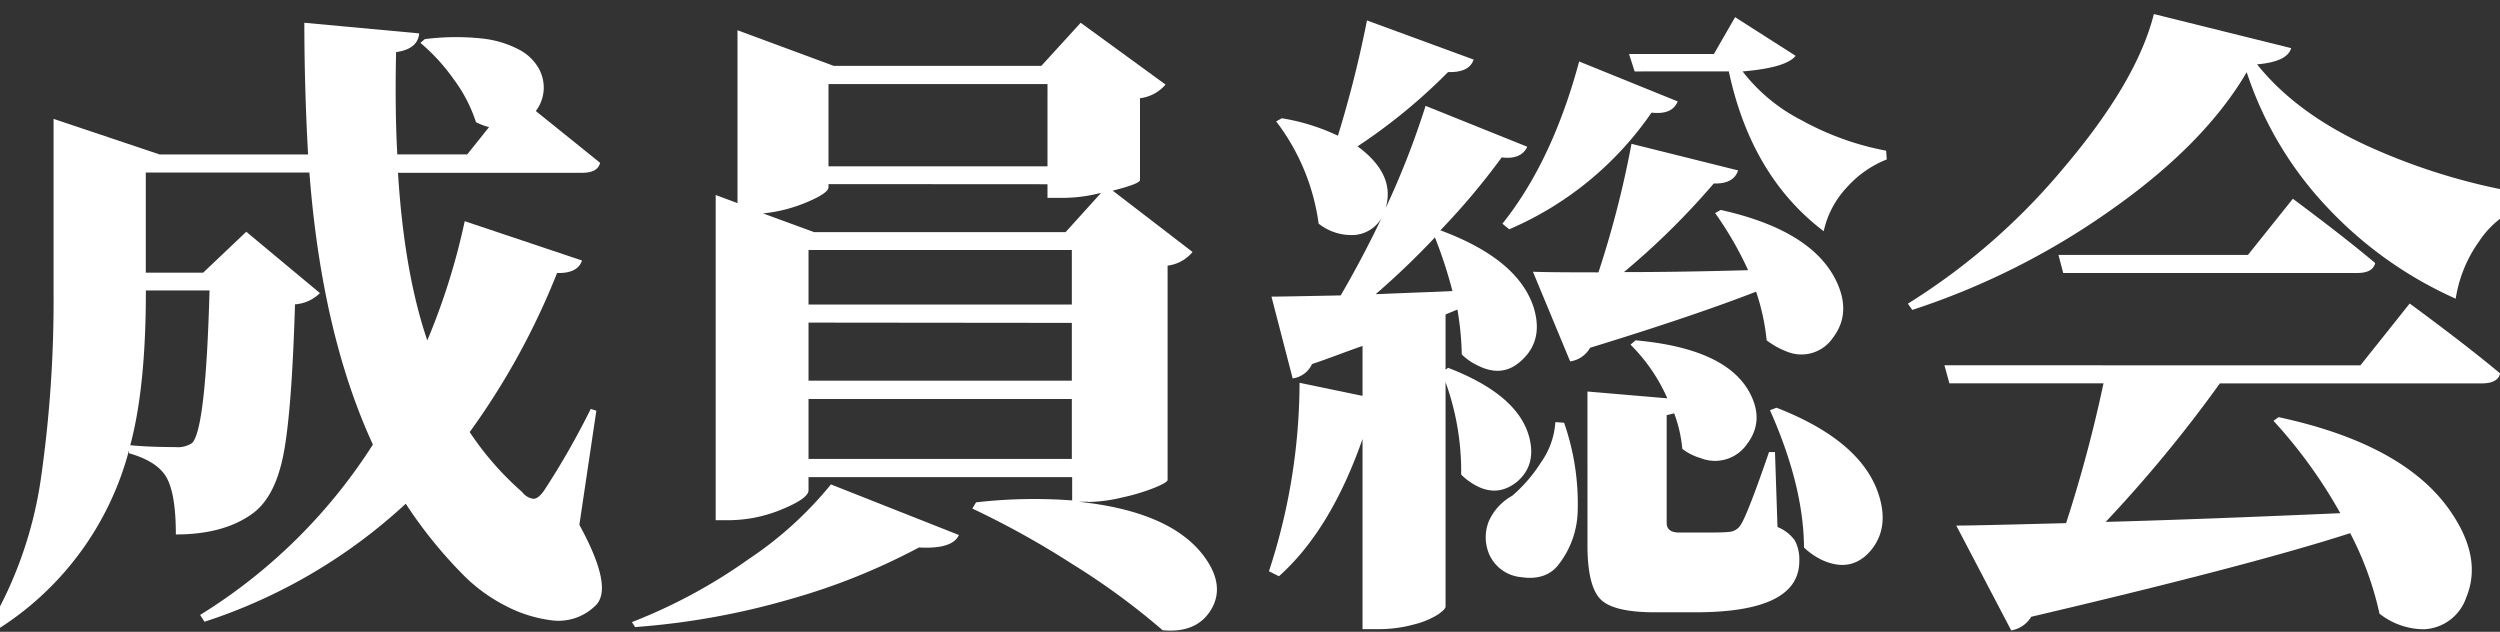 <svg id="레이어_1" data-name="레이어 1" xmlns="http://www.w3.org/2000/svg" viewBox="0 0 366.78 92.69"><rect x="0" y="0" width="366.78" height="92.69" fill="#333333" stroke="none"/><path d="M25.8,78.41c0-3.91-.45-6.67-1.33-8.29s-2.73-2.82-5.54-3.62v-.45A44.43,44.43,0,0,1-.93,92.69L-1.67,92A59.38,59.38,0,0,0,6,70.21,183.71,183.71,0,0,0,7.86,42.8V17.44l15.56,5.22H45.2Q44.66,13,44.65,3.34L61.5,4.9c-.13,1.52-1.25,2.44-3.39,2.75q-.18,8.69.18,15H68.55l3.2-4a8.82,8.82,0,0,1-1.92-.73,21.66,21.66,0,0,0-3.25-6.27,28.25,28.25,0,0,0-4.9-5.36l.64-.55a36.23,36.23,0,0,1,8.42-.09,15.07,15.07,0,0,1,5.45,1.65,7.05,7.05,0,0,1,2.88,2.79,5.84,5.84,0,0,1,.69,3.2,5.74,5.74,0,0,1-1.15,3q8.7,7,9.43,7.6c-.24,1-1.13,1.46-2.65,1.46h-27Q59.3,40,62.69,49.94a98,98,0,0,0,5.49-17.49l17.21,5.77q-.65,1.92-3.66,1.83A106.87,106.87,0,0,1,68.91,63.39a44.05,44.05,0,0,0,7.69,8.79,2.48,2.48,0,0,0,1.65,1c.49,0,1-.4,1.56-1.19a114.48,114.48,0,0,0,6.86-12l.82.27L85,77q5.22,9.52,2.2,12A7.7,7.7,0,0,1,80.86,91,19.93,19.93,0,0,1,74,88.79a24.45,24.45,0,0,1-5.59-4,66,66,0,0,1-8.88-10.89A79.69,79.69,0,0,1,30,91.22l-.64-1a79.78,79.78,0,0,0,25.35-25Q47.22,49,45.39,25.31h-24V40h8.42l6.32-6L46.94,43a5.76,5.76,0,0,1-3.66,1.65q-.47,15.73-1.69,22t-4.53,8.69Q32.85,78.41,25.8,78.41Zm4.94-35.8H21.4v.19q0,14-2.29,22.52,2.75.27,6.59.27A3.77,3.77,0,0,0,28.18,65Q30.19,63,30.74,42.61Z" style="fill:#fff"/><path d="M93.17,92l-.46-.73a78.85,78.85,0,0,0,17.07-9.2,54.5,54.5,0,0,0,12.13-11l18.77,7.42q-.92,2.1-5.86,1.83a94.11,94.11,0,0,1-18.77,7.55A110.61,110.61,0,0,1,93.17,92Zm66.46-18.39h-1.38q13.65,1.45,18.49,8.14,3.12,4.3.83,7.87c-1.41,2.2-3.75,3.15-7,2.84a103.72,103.72,0,0,0-13.18-9.66,128.24,128.24,0,0,0-14.74-8.19l.55-.91a74.7,74.7,0,0,1,14.1-.28V70H118.62v1.93q0,1.19-3.89,2.79a20.42,20.42,0,0,1-7.83,1.6H105V28.61l3.2,1.19V4.44l14.1,5.22h30.48l5.77-6.32L171,12.41a5.86,5.86,0,0,1-3.75,2v12c0,.37-1.35.89-4,1.56l11.71,9a5.64,5.64,0,0,1-3.66,2V70.44c-.06.25-.72.63-2,1.15A29.68,29.68,0,0,1,164.57,73,22.75,22.75,0,0,1,159.63,73.65Zm-38.08-46.6v.46c0,.55-1,1.27-3.07,2.15a22,22,0,0,1-6.54,1.69l7.5,2.75h36.89l5.22-5.77a22.6,22.6,0,0,1-5.49.74h-2.38v-2Zm35.7,17.67v-8H118.62v8Zm-38.63,2.65v8.52h38.63V47.37Zm0,20h38.63V58.54H118.62Zm35.06-55H121.55V24.4h32.13Z" style="fill:#fff"/><path d="M212.08,54.24l.37-.28q10.25,3.95,11.9,10.16,1.1,4.13-1.83,6.6c-2.08,1.64-4.31,1.68-6.69.09a8.48,8.48,0,0,1-1.46-1.19,38.38,38.38,0,0,0-2.29-13.55V89c0,.25-.37.63-1.1,1.15a12.11,12.11,0,0,1-3.52,1.46,19.25,19.25,0,0,1-5.27.69H199.9V64.4q-4.67,13.36-12.26,20.14l-1.47-.73a89.12,89.12,0,0,0,4.49-27.65l9.24,1.92V50.76c-.73.24-1.92.67-3.56,1.28s-2.93,1.07-3.85,1.37a3.68,3.68,0,0,1-2.84,2.11l-3.11-12c.92,0,4.3-.06,10.16-.18q3.21-5.51,6-11.36a5.08,5.08,0,0,1-3.8,2.48,7.72,7.72,0,0,1-5.44-1.65,31.69,31.69,0,0,0-6.23-15l.83-.46a30.65,30.65,0,0,1,8.23,2.56A167.43,167.43,0,0,0,200.55,3L216.2,8.74q-.64,1.93-3.75,1.83a83,83,0,0,1-13.28,10.9q5.6,4.11,4.12,9.06a121.77,121.77,0,0,0,5.86-15l14.92,6q-.91,1.92-3.75,1.56a103.67,103.67,0,0,1-9,10.7Q222.69,38,225,45.08q1.45,4.68-1.56,7.6c-2,2-4.24,2.23-6.86.83A8.16,8.16,0,0,1,214.46,52a43.33,43.33,0,0,0-.64-6.59l-1.74.73Zm-1.56-19.41a118.46,118.46,0,0,1-8.69,8.33l5.67-.23c2.5-.09,4.37-.16,5.59-.23A65,65,0,0,0,210.52,34.83Zm17.67,27.1,1.28.09a36,36,0,0,1,2,12.86,13.27,13.27,0,0,1-3,8.19c-1.23,1.41-3,1.94-5.27,1.61a5.68,5.68,0,0,1-4.71-3.35,6.33,6.33,0,0,1-.05-4.89,8,8,0,0,1,3.43-3.71,22.07,22.07,0,0,0,4.22-4.9A11.48,11.48,0,0,0,228.19,61.93Zm-6.77-28.29-1-.82q7.32-9.15,11.26-23.8l14.46,5.86q-.82,2-3.84,1.64A48.52,48.52,0,0,1,221.42,33.64Zm30.21-2.38.82-.46q13.46,3,17,10.53,2.19,4.66-.55,8.24a5.59,5.59,0,0,1-6.78,2,11.86,11.86,0,0,1-2.93-1.64,32.16,32.16,0,0,0-1.55-7.14q-9.17,3.57-24.35,8.23a4,4,0,0,1-2.93,2L224.9,39.87c1.58.06,4.79.09,9.61.09a146.53,146.53,0,0,0,4.85-18.86L255,25q-.64,2-3.57,1.92a110.66,110.66,0,0,1-13.18,13q8.24,0,18.22-.28A50.83,50.83,0,0,0,251.63,31.26Zm8.78,35.06.37,11a5.72,5.72,0,0,1,2.56,2,6,6,0,0,1,.64,3q0,7.5-15.19,7.51h-6q-6.23,0-8.06-2t-1.83-7.83V57.44l11.72,1a25.65,25.65,0,0,0-5.4-7.87l.73-.64q13.28,1.19,16.75,7.69,2.19,4.11-.37,7.5a5.7,5.7,0,0,1-6.77,2.11,8.27,8.27,0,0,1-2.75-1.38,19.57,19.57,0,0,0-1.19-5.21l-1.1.27V76.67c0,1,.61,1.46,1.84,1.46h3.93q2.66,0,3.3-.09a2.16,2.16,0,0,0,1.83-1.1q1-1.56,4.12-10.62Zm-6.77-55.84H239.82L239,7.92h12.45l3.11-5.4,8.88,5.67c-.91,1.16-3.51,1.93-7.78,2.29a25.64,25.64,0,0,0,8.61,7.14,41.54,41.54,0,0,0,12.45,4.49l.09,1.28a15.48,15.48,0,0,0-5.91,4.16,13.62,13.62,0,0,0-3.34,6.37Q256.93,25.87,253.64,10.48Zm6,49.71,1-.37q12.26,4.77,14.92,12.54,1.74,5.13-1.19,8.52-2.84,3.2-7.05,1.28a10.34,10.34,0,0,1-2.65-1.83Q264.61,71.27,259.68,60.19Z" style="fill:#fff"/><path d="M316,2.06l20.14,5q-.56,2-5,2.38,6,7.5,17.16,12.4a90.8,90.8,0,0,0,22.57,6.64L370.72,30a13.56,13.56,0,0,0-7,5.4,19.62,19.62,0,0,0-3.44,8.42,58.36,58.36,0,0,1-18.85-13.41,52.82,52.82,0,0,1-11.81-19.82q-6.22,10.62-20,20.28a108.68,108.68,0,0,1-29.07,14.6l-.64-.92a95.24,95.24,0,0,0,23-20.09Q313.51,11.94,316,2.06Zm30.3,51.54,7.23-9.07q8.33,6.13,13.27,10.26c-.24,1-1.16,1.46-2.74,1.46H325.68a198.24,198.24,0,0,1-16.75,20.32q13.45-.36,34.42-1.28a71.77,71.77,0,0,0-9.8-13.55l.74-.54Q353.42,65.31,360,75.75q4.11,6.41,1.83,11.9a6.86,6.86,0,0,1-6.23,4.67,10.57,10.57,0,0,1-6.5-2.29,47.21,47.21,0,0,0-4.3-11.81Q330.35,82.89,298,90.49a4.21,4.21,0,0,1-2.93,2l-8.06-15.38q2.56,0,16.11-.36a203.22,203.22,0,0,0,5.49-20.51H286l-.73-2.65ZM329.8,37.4l6.59-8.24q7.5,5.58,12.08,9.43c-.24,1-1.13,1.46-2.65,1.46H302.7L302,37.4Z" style="fill:#fff"/></svg>